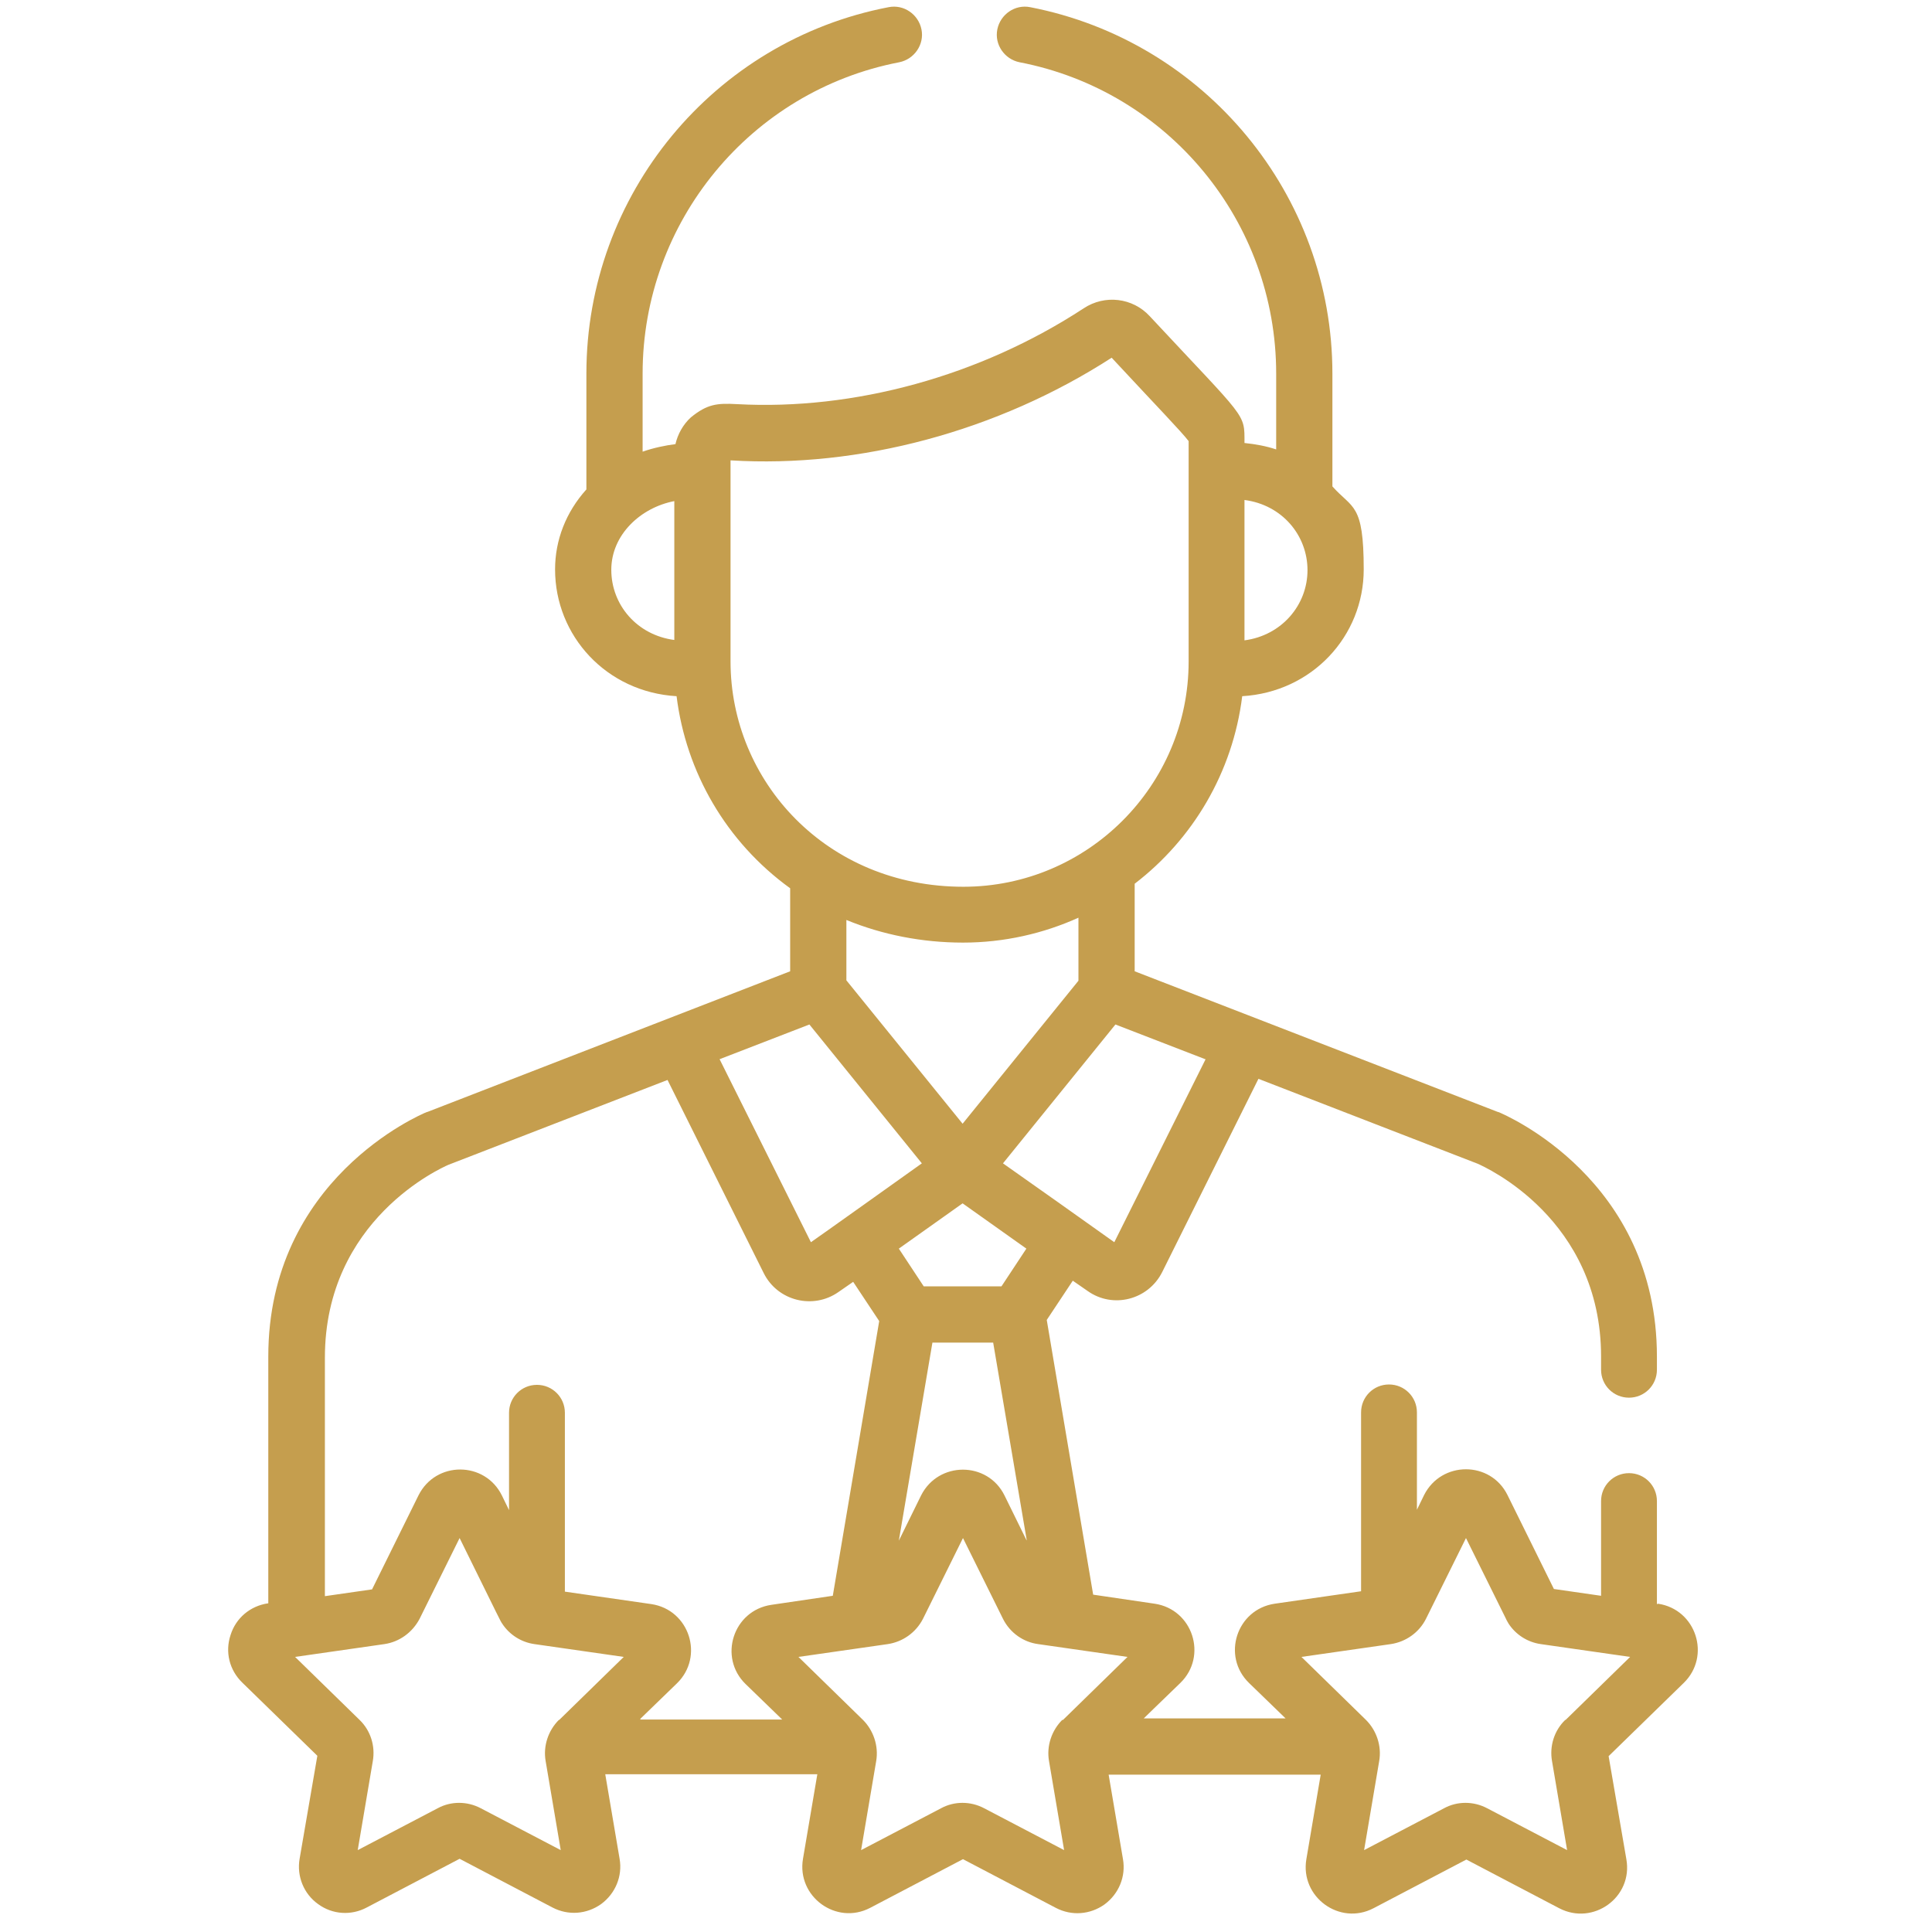 <?xml version="1.0" encoding="UTF-8"?>
<svg xmlns="http://www.w3.org/2000/svg" id="Layer_1" version="1.1" viewBox="0 0 512 512">
  <defs>
    <style>
      .st0 {
        fill: #c59e4e;
      }
    </style>
  </defs>
  <path class="st0" d="M439.2,425.1h-.1v-27.3c0-4.1-3.3-7.4-7.4-7.4s-7.4,3.3-7.4,7.4v25.1l-12.5-1.8-12.3-24.9c-4.5-9.1-17.5-9.1-22.1,0l-1.9,3.9v-25.8c0-4.1-3.3-7.4-7.4-7.4s-7.4,3.3-7.4,7.4v47.4l-22.9,3.3c-10.1,1.5-14.1,13.9-6.8,21l9.7,9.4h-37.6c3.1-3,1.1-1.1,9.7-9.4,0,0,0,0,0,0,7.3-7.1,3.3-19.5-6.8-21l-16.3-2.4-12.3-72.8,6.9-10.4,3.9,2.7c6.7,4.8,16.1,2.4,19.8-5h0s25.5-51.2,25.5-51.2l58.1,22.5c2,.9,32.7,14.6,32.7,51.1v3.5c0,4.1,3.3,7.4,7.4,7.4s7.4-3.3,7.4-7.4v-3.5c0-47-40.3-64.1-42-64.8,0,0,0,0-.1,0l-96.3-37.3v-23.2c15.4-11.8,26-29.5,28.5-49.7,18.5-1.1,32.2-15.9,32.2-33.6s-3-16-8.3-22v-29.9c0-47.3-33.7-88.1-80.1-97.1-4-.8-7.9,1.9-8.7,5.9-.8,4,1.9,7.9,5.9,8.7,39.4,7.6,68,42.2,68,82.5v20.1c-2.7-.9-5.5-1.4-8.4-1.7,0-8.1.7-5.9-25.1-33.6h0c-4.5-4.9-11.9-5.8-17.5-2.1-27.5,18-60.9,27.1-91.9,25.4-5.3-.3-7.9,0-12.2,3.5-2.1,1.9-3.5,4.5-4.1,7.1-2.5.3-5.9,1-8.7,2v-20.7c0-40.2,28.6-74.9,68-82.5,4-.8,6.7-4.7,5.9-8.7-.8-4-4.7-6.7-8.7-5.9-46.4,8.9-80.1,49.7-80.1,97.1v30.7c-5.4,6-8.3,13.4-8.3,21.2,0,17.6,13.6,32.5,32.2,33.6,2.5,20.1,13.1,38.6,30.1,50.9v22l-96.2,37.3s0,0-.1,0c-1.7.7-42,17.8-42,64.8v65.4h-.1c-4.7.7-8.5,3.9-9.9,8.4-1.5,4.5-.3,9.3,3.1,12.6l19.9,19.4-4.7,27.3c-.8,4.6,1.1,9.3,4.9,12,3.8,2.8,8.8,3.1,12.9.9l24.6-12.9,24.6,12.9c4.2,2.2,9.1,1.8,12.9-.9,3.8-2.8,5.7-7.4,4.9-12l-3.8-22.4h56.2l-3.8,22.4c-1.7,10,8.8,17.7,17.8,13l24.6-12.9,24.6,12.9c4.2,2.2,9.1,1.8,12.9-.9,3.8-2.8,5.7-7.4,4.9-12l-3.8-22.4h56.2l-3.8,22.4c-1.7,10,8.8,17.7,17.8,13l24.6-12.9,24.6,12.9c9,4.7,19.6-2.9,17.8-13l-4.7-27.3,19.9-19.4c7.3-7.1,3.3-19.5-6.8-21ZM329.8,132.5c10,1.3,16.7,9.4,16.7,18.6s-6.8,17.3-16.7,18.6v-37.2ZM178.7,169.6c-9.9-1.3-16.7-9.3-16.7-18.6s7.8-16.5,16.7-18.2v36.8ZM319.5,280.7l-24.2,48.5c-2.9-2.1-26.9-19.1-29.5-20.9l29.8-36.8,23.8,9.2ZM265.4,340.9h-20.6l-6.6-10,16.9-12,16.9,12-6.6,10ZM272,408.1l-5.8-11.8c-4.5-9.1-17.5-9.1-22.1,0l-5.9,12,8.9-52.5h16.1l8.9,52.4ZM224.3,259.9v-16.1c9.5,3.9,20,6,30.9,6s21.3-2.4,30.6-6.6v16.7l-30.7,37.9-30.8-38ZM193.6,175.3v-53.3c34.1,2.1,70.8-7.7,101-27.2,11.9,12.8,18.5,19.6,20.4,22.1v58.4c0,32.9-26.8,59.7-59.7,59.7-36.4,0-61.7-28.1-61.7-59.7ZM214.5,271.5l29.8,36.8c-7.3,5.2-27.2,19.4-29.4,20.9l-24.2-48.5,23.8-9.2ZM148.1,455.8c-2.8,2.8-4.2,6.9-3.5,10.9l4,23.6-21.2-11.1c-3.6-1.9-7.9-1.9-11.4,0l-21.2,11.1,4-23.6c.7-4-.6-8.1-3.5-10.9l-17.1-16.7,23.7-3.4c4-.6,7.4-3.1,9.3-6.7l10.6-21.4c11.2,22.7,10.7,21.8,11.3,22.7,1.9,2.9,5,4.9,8.5,5.4l23.7,3.4-17.1,16.7ZM169.7,455.5h0l9.7-9.4s0,0,0,0c7.3-7.1,3.3-19.5-6.8-21l-22.9-3.3v-47.4c0-4.1-3.3-7.4-7.4-7.4s-7.4,3.3-7.4,7.4v25.8l-1.9-3.9c-4.5-9.1-17.5-9.2-22.1,0l-12.3,24.9-12.5,1.8v-63.2c0-36.6,30.9-50.3,32.7-51.1l58.1-22.5,25.5,51.2c3.7,7.4,13.1,9.7,19.8,5l3.9-2.7,6.9,10.4-12.3,72.8-16.3,2.4c-10.1,1.5-14.1,13.9-6.8,21l9.7,9.4h-37.6ZM281.5,455.8c-2.8,2.8-4.2,6.9-3.5,10.9l4,23.6-21.2-11.1c-3.6-1.9-7.9-1.9-11.4,0l-21.2,11.1,4-23.6c.7-4.1-.8-8.2-3.5-10.9l-17.1-16.7,23.7-3.4c3.9-.6,7.4-3,9.3-6.7l10.6-21.4,10.6,21.4c1.9,3.8,5.5,6.2,9.3,6.7l23.7,3.4-17.1,16.7ZM414.8,455.8c-2.9,2.8-4.2,6.9-3.5,10.9l4,23.6-21.2-11.1c-3.6-1.9-7.9-1.9-11.4,0l-21.2,11.1,4-23.6c.7-4-.7-8.1-3.5-10.9l-17.1-16.7,23.7-3.4c4-.6,7.5-3.1,9.3-6.7l10.6-21.4,10.6,21.4c.2.5.5.9.7,1.3,1.9,2.9,5,4.9,8.5,5.4l23.7,3.4-17.1,16.7Z"></path>
</svg>
